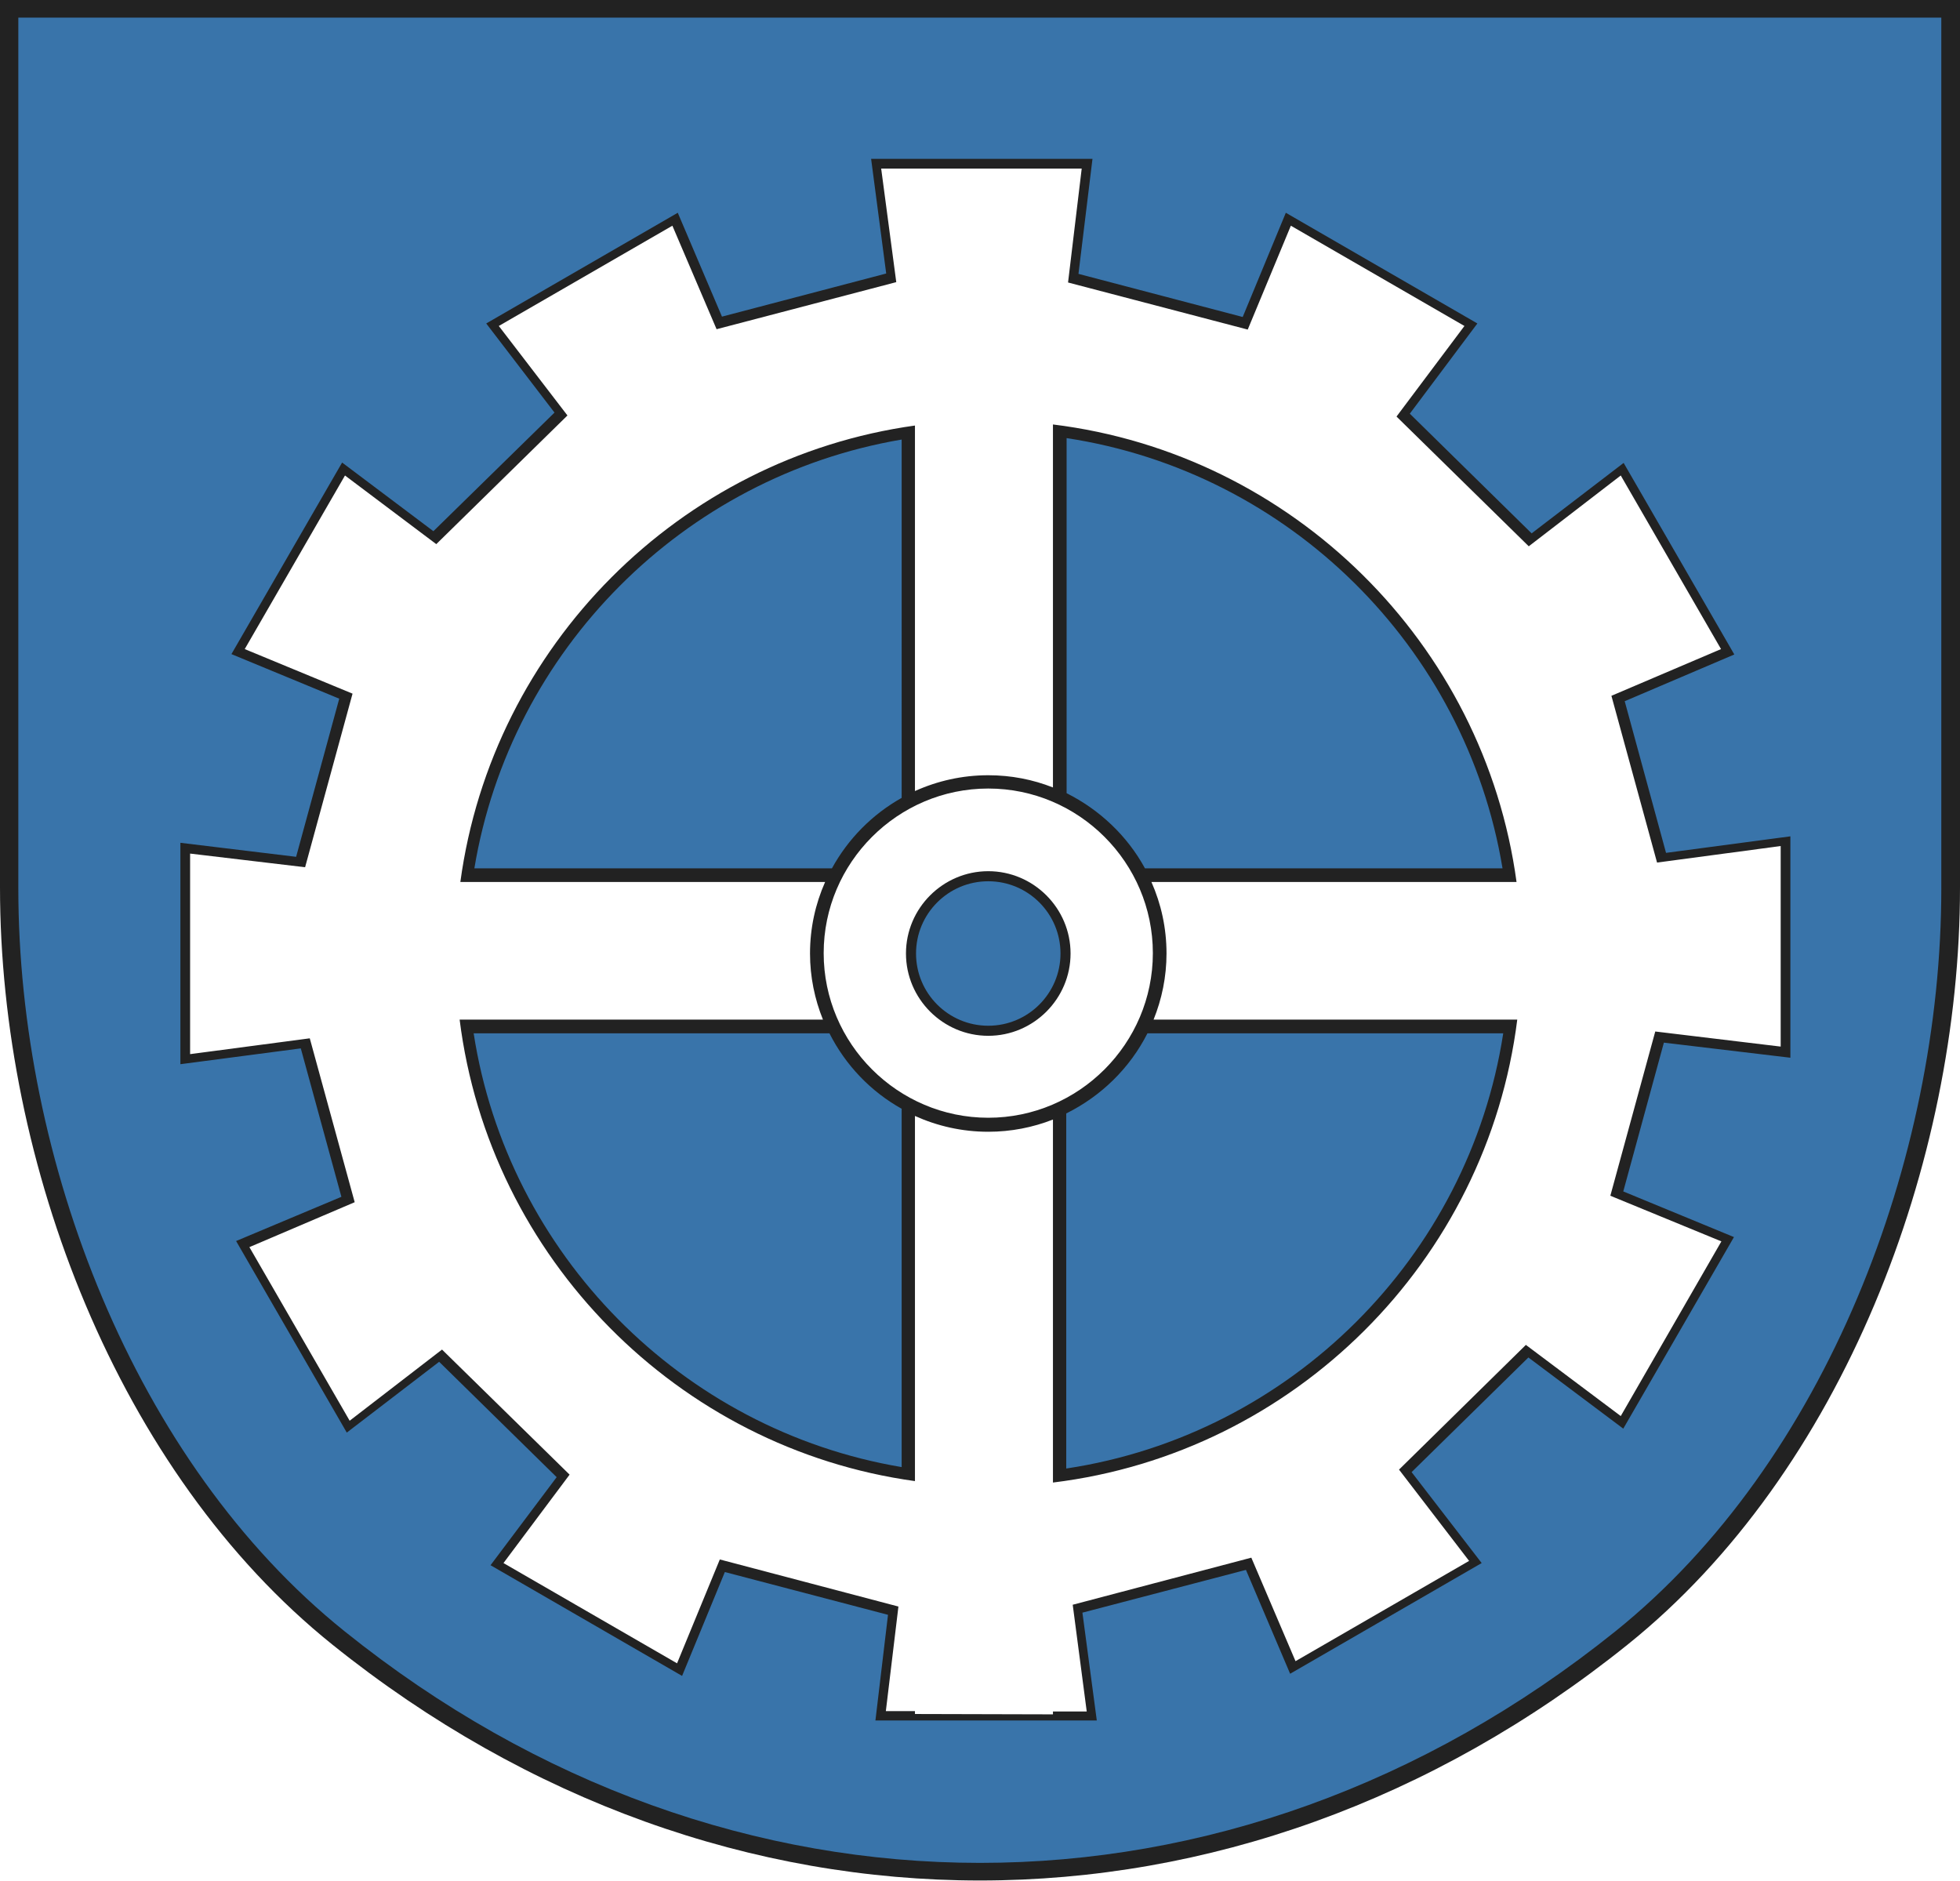 <?xml version="1.0" encoding="utf-8"?>
<!-- Generator: Adobe Illustrator 26.0.0, SVG Export Plug-In . SVG Version: 6.00 Build 0)  -->
<svg version="1.1" id="Layer_1" xmlns="http://www.w3.org/2000/svg" xmlns:xlink="http://www.w3.org/1999/xlink" x="0px" y="0px"
	 viewBox="0 0 545.4 523.3" style="enable-background:new 0 0 545.4 523.3;" xml:space="preserve">
<style type="text/css">
	.st0{fill-rule:evenodd;clip-rule:evenodd;fill:#222222;}
	.st1{fill-rule:evenodd;clip-rule:evenodd;fill:#3974AA;}
</style>
<g>
	<path class="st0" d="M0,0h545.4v246.9c0,76.7-32.7,162.7-92.5,210.7c-108.9,87.5-251.5,87.5-360.4,0C32.7,409.6,0,323.7,0,246.9
		L0,0L0,0z M254.6,476.9v-0.8h-8.1l3.5-29.1l-49.7-13.1l-11.9,28.9l-48.3-27.9l18.4-24.6L123,375.5l-25.7,19.8l-27.9-48.3l29.3-12.5
		l-12.5-45.6l-33.3,4.4v-55.8l32,3.8L98.1,193l-30-12.4L96,132.3l25.4,19.1l36.5-35.8l-19.1-24.9l48.3-27.9l12.3,28.8l50-13.1
		l-4.2-31.6h55.8l-3.8,31.7l50,13.1l12-28.9l48.3,27.9l-18.9,25.2l36.8,36.1l25.6-19.7l27.9,48.3l-30.5,13l12.7,46.4l34.4-4.6v55.8
		l-34.9-4.2l-12.5,45.7l30.9,12.7L451,394l-26.4-19.8l-35.3,34.7l19.5,25.4l-48.3,27.9l-12.3-28.8l-49.7,13.1l3.9,29.7H293v0.8
		L254.6,476.9L254.6,476.9z M128.1,245.4h101.5c-2.7,6.1-4.2,12.8-4.2,19.9c0,6.5,1.3,12.7,3.6,18.4H127.9
		c8.3,66.3,60.7,119.3,126.7,128.4V310.5c6.2,2.8,13.1,4.4,20.4,4.4c6.3,0,12.4-1.2,18-3.4v101c67.2-8.2,120.8-61.6,129.2-128.8H321
		c2.3-5.7,3.6-11.9,3.6-18.4c0-7.1-1.5-13.8-4.2-19.9H422c-9-66.4-62.3-119.1-129-127.3v101c-5.6-2.2-11.6-3.4-18-3.4
		c-7.3,0-14.2,1.6-20.4,4.4V118.4C189.1,127.5,137,179.7,128.1,245.4L128.1,245.4z M275,242.4c12.6,0,22.9,10.3,22.9,22.9
		s-10.3,22.9-22.9,22.9c-12.6,0-22.9-10.3-22.9-22.9C252.1,252.7,262.4,242.4,275,242.4z M275,219.4c25.2,0,45.8,20.6,45.8,45.8
		c0,25.2-20.6,45.8-45.8,45.8c-25.2,0-45.8-20.6-45.8-45.8C229.2,240,249.8,219.4,275,219.4"/>
	<path class="st1" d="M275,245.2c11.1,0,20.1,9,20.1,20.1c0,11.1-9,20.1-20.1,20.1c-11.1,0-20.1-9-20.1-20.1
		C254.9,254.2,263.9,245.2,275,245.2z M296.8,121.9c61.9,9.4,111.1,58.1,121.3,119.7h-99.5c-4.9-9-12.6-16.3-21.8-20.9L296.8,121.9
		L296.8,121.9z M418.3,287.5c-9.6,62.3-59.2,111.7-121.6,121.1v-98.8c9.7-4.8,17.7-12.6,22.6-22.3H418.3L418.3,287.5z M250.9,408.2
		c-61.2-10.3-109.6-59.3-119.1-120.7h99c4.5,8.9,11.5,16.2,20.1,21V408.2L250.9,408.2z M132,241.6c10.1-60.8,58.2-109,118.9-119.3
		V222c-8.2,4.6-14.9,11.4-19.4,19.6L132,241.6L132,241.6z M5.1,4.9h535.1v242.3c0,75.3-32.1,159.6-90.7,206.7
		c-106.9,85.9-246.7,85.9-353.6,0C37.2,406.8,5.1,322.5,5.1,247.2L5.1,4.9L5.1,4.9z M300.1,76.2l45.7,12l12-29L411.1,90l-18.8,25.1
		l33.9,33.3l25.6-19.6l30.8,53.3l-30.5,13l11.5,42.2l34.6-4.6v61.6l-35.2-4.2l-11.3,41.4l30.8,12.7l-30.8,53.3l-26.4-19.8
		l-32.5,31.9l19.5,25.3l-53.3,30.8l-12.3-28.9l-45.5,11.9l4,30h-61.6l3.5-29.4l-45.4-11.9l-11.9,28.9l-53.3-30.8l18.4-24.5
		l-32.7-32.1l-25.7,19.7l-30.8-53.3L95,333l-11.3-41.3l-33.5,4.4v-61.6l32.2,3.9l12-44l-30-12.4l30.8-53.3l25.4,19.1l33.7-33
		L135.3,90l53.3-30.8l12.3,28.9l45.7-12l-4.2-31.9H304L300.1,76.2"/>
</g>
</svg>
